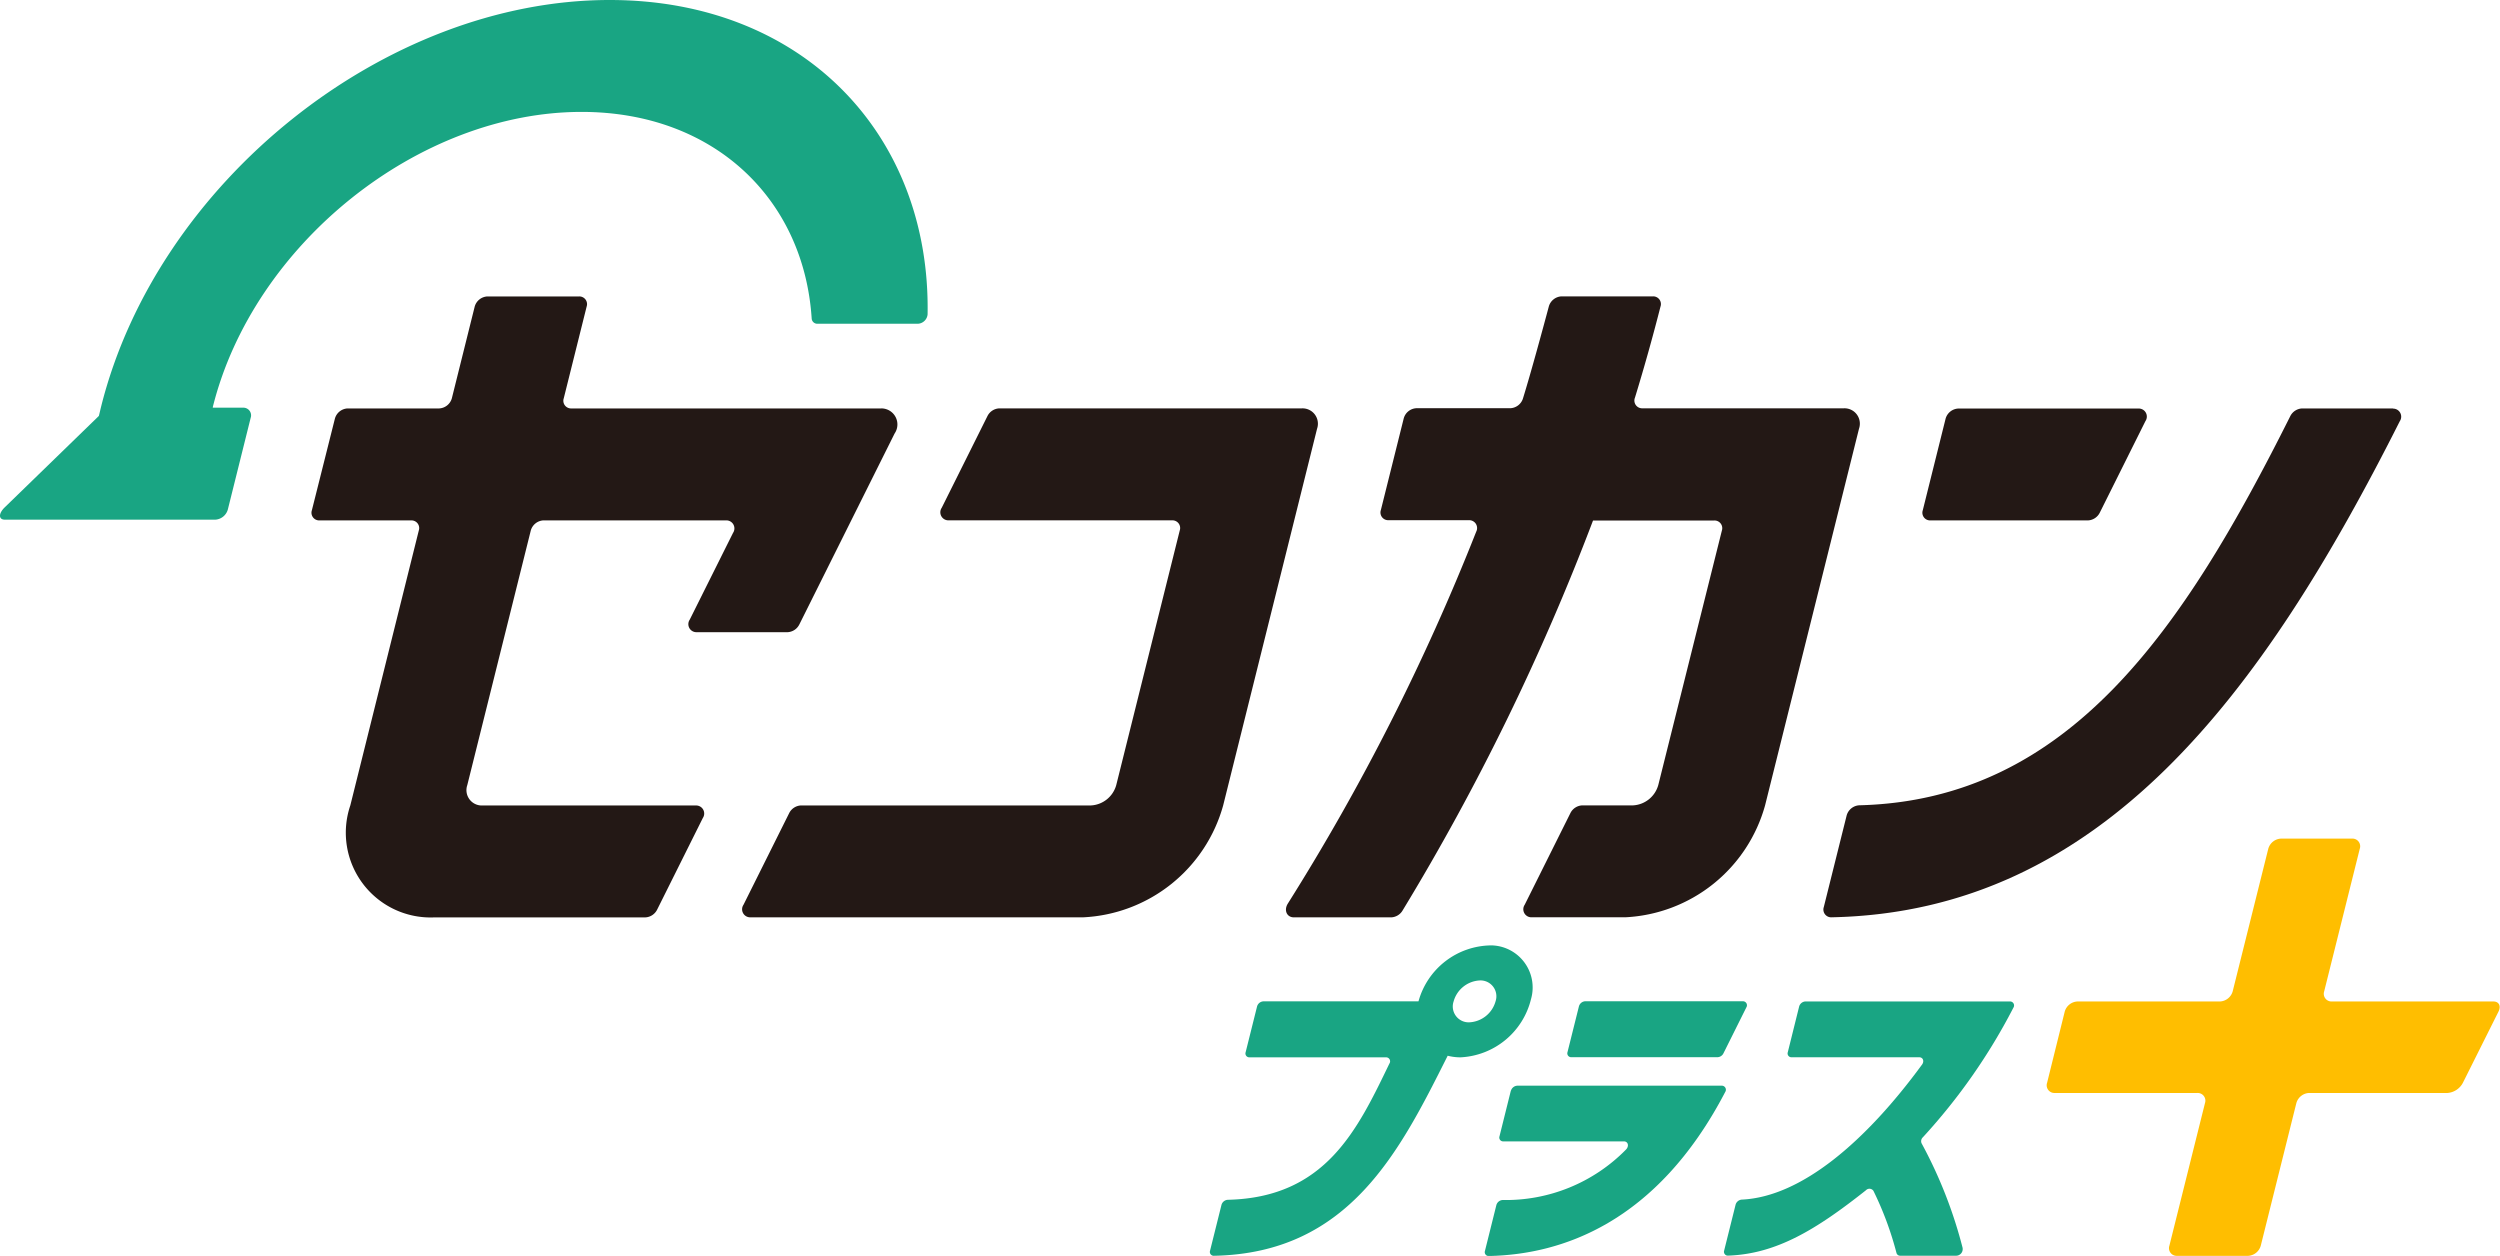 <svg id="logo-sekokan_plus" xmlns="http://www.w3.org/2000/svg" width="79.62" height="40" viewBox="0 0 79.62 40">
  <path id="パス_347" data-name="パス 347" d="M43.268,19.758l-1.455,2.918a.256.256,0,0,0,.214.4H49.15a.245.245,0,0,1,.243.325l-2.022,8.107a.885.885,0,0,1-.81.648H37.33a.443.443,0,0,0-.376.246L35.5,35.319a.256.256,0,0,0,.214.4H46.321a4.871,4.871,0,0,0,4.456-3.566l2.99-11.995a.489.489,0,0,0-.487-.648H43.644a.443.443,0,0,0-.376.248Z" transform="translate(-11.821 -6.504)" fill="#231815"/>
  <path id="パス_348" data-name="パス 348" d="M92.585,19.839l-.727,2.918a.245.245,0,0,0,.243.324h5.017a.443.443,0,0,0,.376-.245l1.455-2.918a.256.256,0,0,0-.215-.4H92.99a.443.443,0,0,0-.405.321Z" transform="translate(-30.621 -6.507)" fill="#231815"/>
  <path id="パス_349" data-name="パス 349" d="M72.555,17.388q.441-1.44.813-2.9a.245.245,0,0,0-.243-.326H70.213a.443.443,0,0,0-.4.318c-.173.647-.573,2.125-.828,2.944a.443.443,0,0,1-.4.3H65.591a.441.441,0,0,0-.4.324l-.728,2.918a.245.245,0,0,0,.243.324h2.563a.251.251,0,0,1,.229.369A71.378,71.378,0,0,1,61.5,33.5c-.133.213-.033.439.193.439h3.1a.443.443,0,0,0,.36-.216A75.486,75.486,0,0,0,71.22,21.3h3.859a.245.245,0,0,1,.243.325l-2.024,8.1a.885.885,0,0,1-.81.648H70.875a.443.443,0,0,0-.376.246l-1.455,2.918a.256.256,0,0,0,.214.4h2.989A4.87,4.87,0,0,0,76.7,30.37l2.991-11.995a.489.489,0,0,0-.487-.648H72.793a.247.247,0,0,1-.238-.34Z" transform="translate(-20.485 -4.723)" fill="#231815"/>
  <path id="パス_350" data-name="パス 350" d="M105.262,19.514h-2.9a.445.445,0,0,0-.375.245C98.6,26.523,94.953,31.986,88.258,32.153a.444.444,0,0,0-.4.324l-.728,2.918a.247.247,0,0,0,.252.325c8.615-.175,13.732-7.148,18.093-15.8a.256.256,0,0,0-.217-.4Z" transform="translate(-29.046 -6.506)" fill="#231815"/>
  <path id="パス_351" data-name="パス 351" d="M75.251,48l-.364,1.459a.123.123,0,0,0,.122.162h4.656a.221.221,0,0,0,.188-.123l.727-1.459a.128.128,0,0,0-.107-.2H75.453A.221.221,0,0,0,75.251,48Z" transform="translate(-24.965 -15.951)" fill="#19a583"/>
  <path id="パス_352" data-name="パス 352" d="M71.77,52.021l-.363,1.459a.122.122,0,0,0,.121.162h3.842c.137,0,.173.159.059.267a5.361,5.361,0,0,1-3.922,1.6.221.221,0,0,0-.2.162l-.363,1.458a.123.123,0,0,0,.125.163c2.284-.045,5.34-1.027,7.527-5.224a.129.129,0,0,0-.106-.2H71.972a.222.222,0,0,0-.2.159Z" transform="translate(-23.651 -17.291)" fill="#19a583"/>
  <path id="パス_353" data-name="パス 353" d="M89.971,55.707a14.482,14.482,0,0,0-1.31-3.344.169.169,0,0,1,.04-.192,18.87,18.87,0,0,0,2.883-4.127.128.128,0,0,0-.106-.2H84.961a.221.221,0,0,0-.2.162L84.4,49.46a.122.122,0,0,0,.121.162h4.066c.119,0,.167.125.088.233-1.784,2.436-3.834,4.209-5.738,4.3a.221.221,0,0,0-.2.162l-.364,1.46a.123.123,0,0,0,.128.162c1.537-.053,2.81-.832,4.388-2.082a.153.153,0,0,1,.239.021,10.454,10.454,0,0,1,.733,1.975.12.12,0,0,0,.122.089h1.785a.21.21,0,0,0,.2-.237Z" transform="translate(-27.462 -15.95)" fill="#19a583"/>
  <path id="パス_354" data-name="パス 354" d="M66.748,45.169a2.425,2.425,0,0,0-2.3,1.782H59.507a.222.222,0,0,0-.2.162l-.364,1.459a.123.123,0,0,0,.122.162h4.348a.127.127,0,0,1,.108.2C62.51,51.023,61.5,53.2,58.374,53.271a.222.222,0,0,0-.2.161l-.364,1.459a.123.123,0,0,0,.125.163c4.314-.082,5.921-3.341,7.443-6.371a1.642,1.642,0,0,0,.409.051,2.432,2.432,0,0,0,2.244-1.852,1.341,1.341,0,0,0-1.283-1.714Zm-.681,2.45a.505.505,0,0,1-.5-.667.913.913,0,0,1,.835-.667.505.505,0,0,1,.5.667.913.913,0,0,1-.835.667Z" transform="translate(-19.272 -15.06)" fill="#19a583"/>
  <path id="パス_355" data-name="パス 355" d="M98.046,48.167h4.539a.245.245,0,0,1,.243.324l-1.133,4.539a.245.245,0,0,0,.244.324h2.266a.443.443,0,0,0,.4-.324l1.133-4.539a.443.443,0,0,1,.4-.324h4.418a.609.609,0,0,0,.486-.324l1.133-2.266c.089-.179.017-.324-.162-.324h-5.145a.245.245,0,0,1-.243-.324l1.133-4.539a.245.245,0,0,0-.243-.324h-2.266a.443.443,0,0,0-.405.324l-1.133,4.539a.443.443,0,0,1-.405.324h-4.54a.443.443,0,0,0-.405.324L97.8,47.843a.245.245,0,0,0,.243.324Z" transform="translate(-32.604 -13.358)" fill="#ffbe00"/>
  <path id="パス_356" data-name="パス 356" d="M33.028,17.73H23.159a.245.245,0,0,1-.243-.325l.728-2.918a.245.245,0,0,0-.243-.324H20.484a.443.443,0,0,0-.405.324l-.727,2.918a.443.443,0,0,1-.405.325H16.027a.442.442,0,0,0-.4.324l-.733,2.918a.245.245,0,0,0,.243.324h2.918a.245.245,0,0,1,.243.325l-2.18,8.752a2.7,2.7,0,0,0,2.676,3.566h6.719a.443.443,0,0,0,.376-.246l1.455-2.918a.256.256,0,0,0-.214-.4h-6.8a.489.489,0,0,1-.487-.648l2.022-8.107a.443.443,0,0,1,.405-.325h5.821a.256.256,0,0,1,.215.4l-1.378,2.761a.256.256,0,0,0,.215.4h2.9a.442.442,0,0,0,.375-.246l3.034-6.081a.511.511,0,0,0-.425-.8Z" transform="translate(-4.961 -4.722)" fill="#231815"/>
  <path id="パス_357" data-name="パス 357" d="M19.416,0C12.255,0,5,5.805,3.216,12.967c-.023.093-.043.186-.067.279L.158,16.151c-.211.2-.211.4,0,.4H6.851a.443.443,0,0,0,.405-.324l.727-2.918a.245.245,0,0,0-.243-.325H6.777l0-.02c1.295-5.192,6.553-9.4,11.745-9.4,4.207,0,7.079,2.764,7.328,6.575a.179.179,0,0,0,.189.172h3.192a.327.327,0,0,0,.311-.3C29.641,4.275,25.561,0,19.416,0Z" transform="translate(0)" fill="#19a583"/>
</svg>
